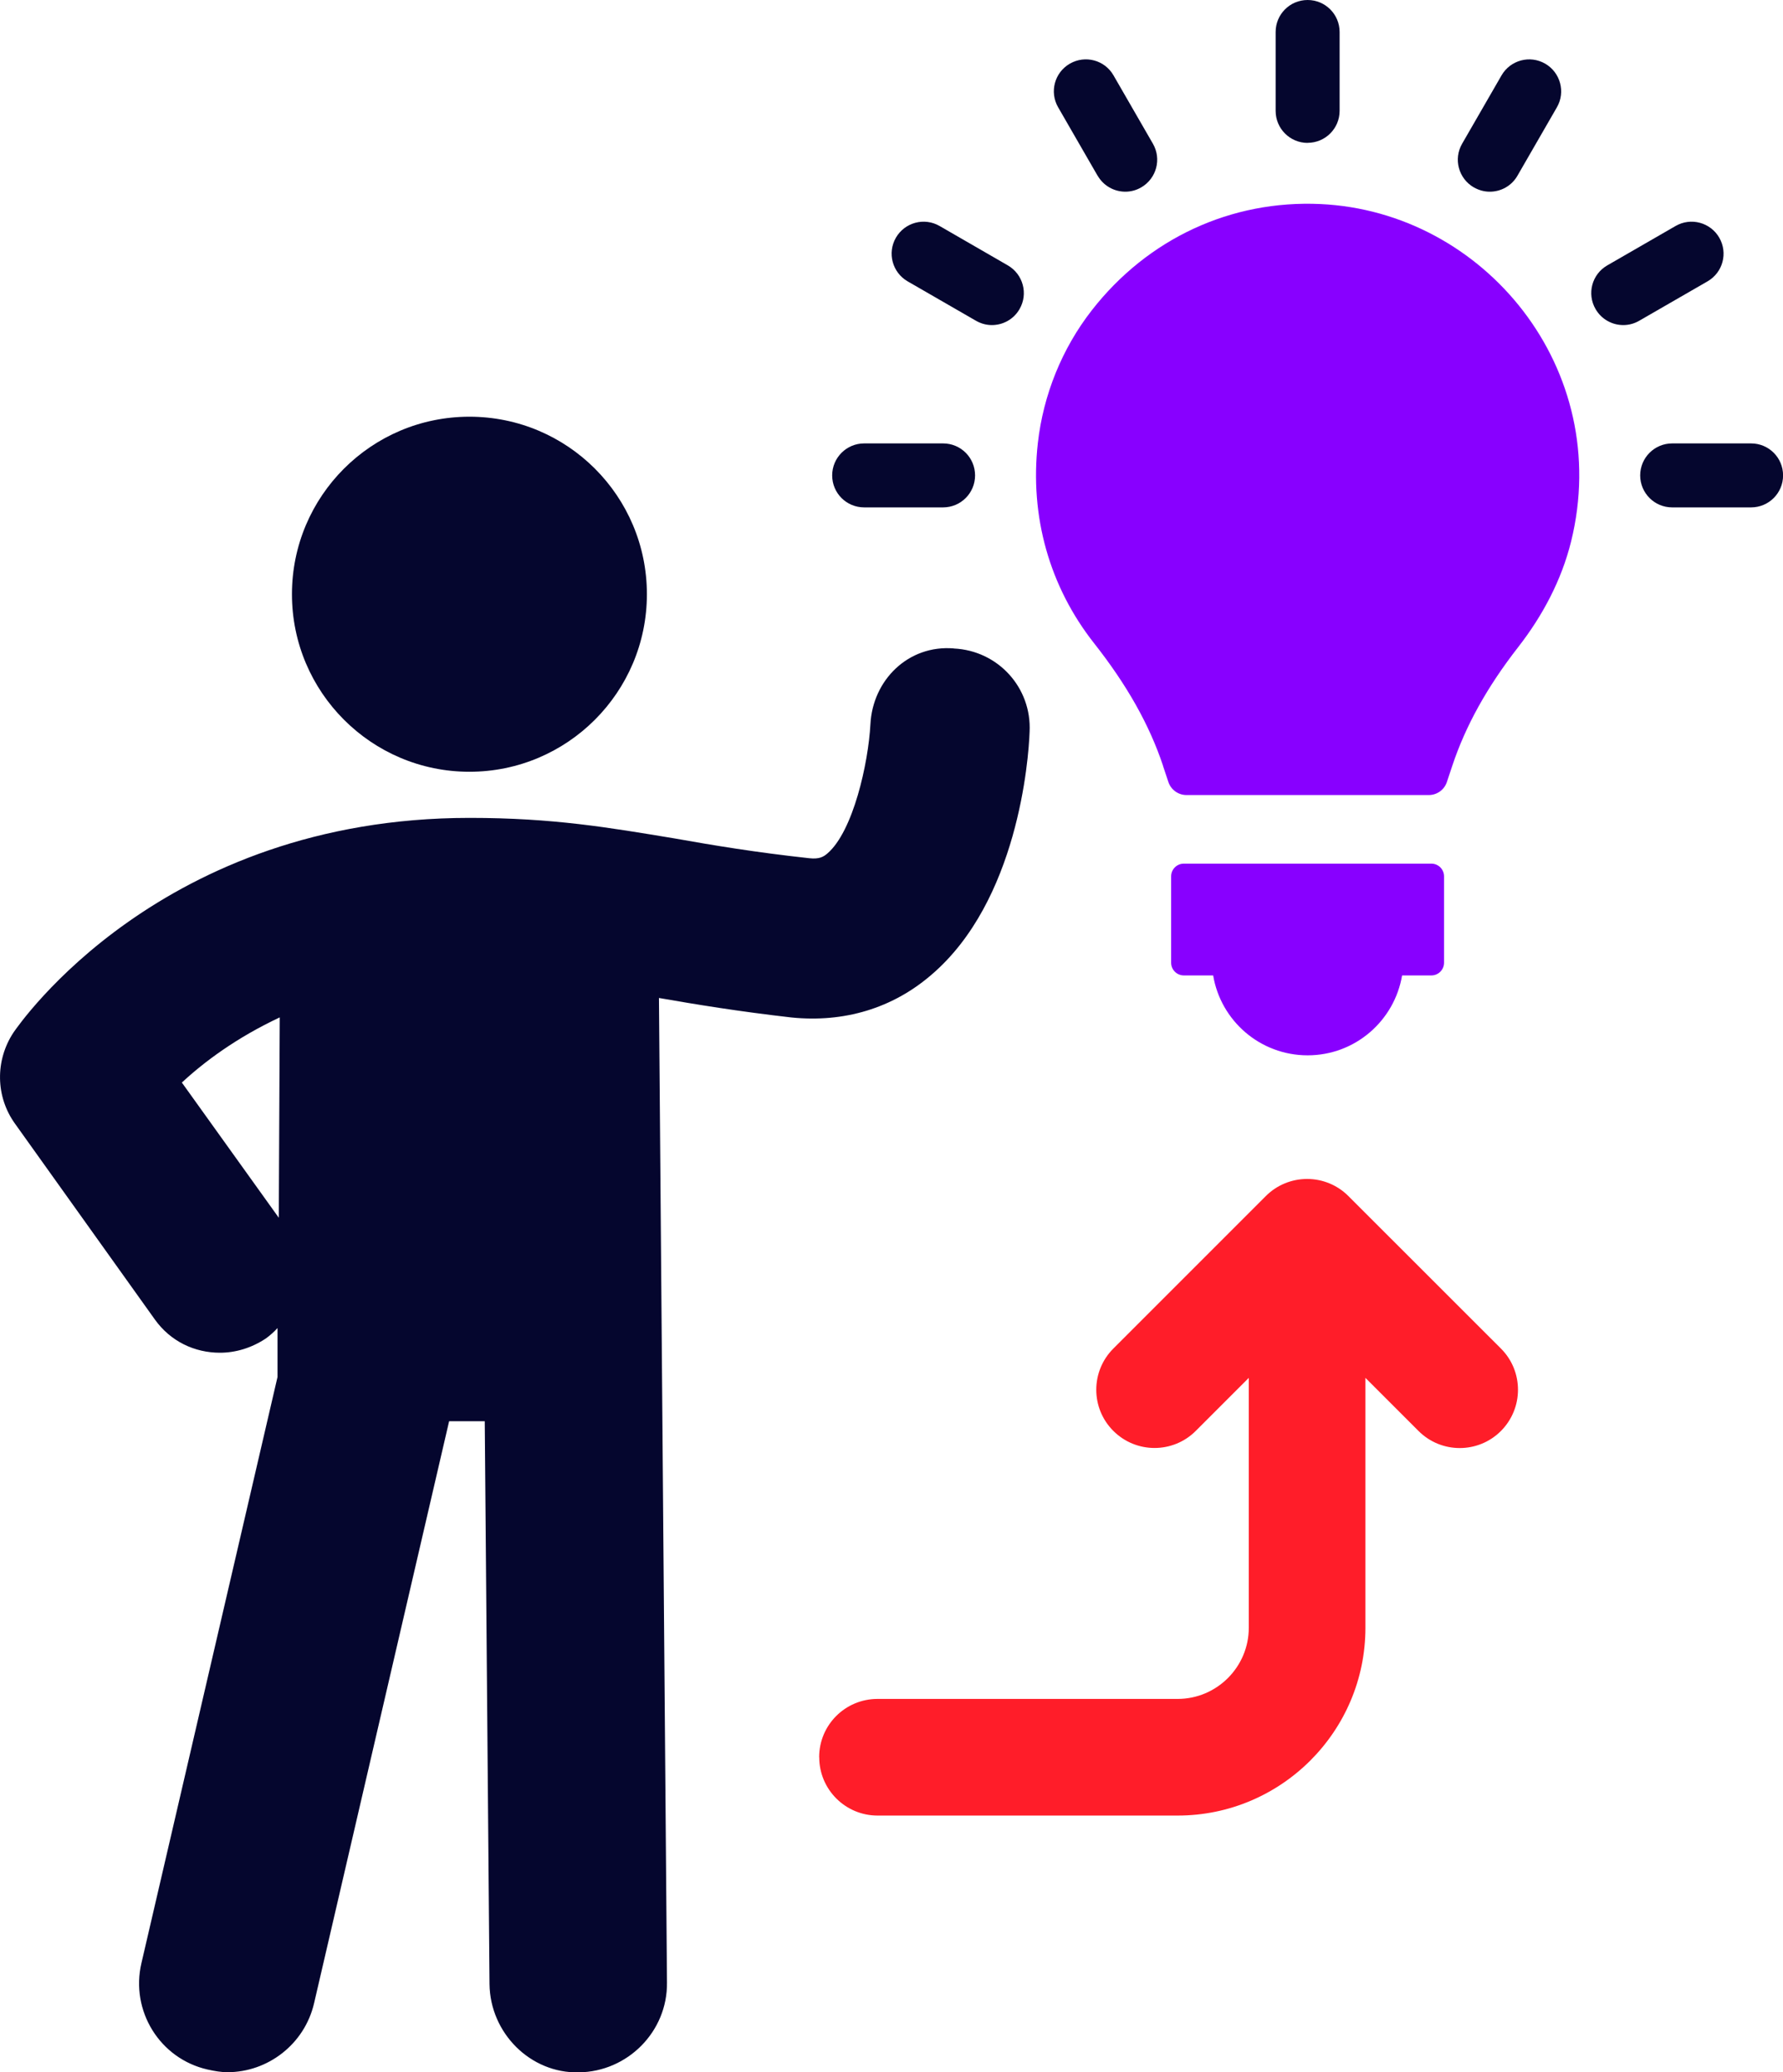 <svg xmlns="http://www.w3.org/2000/svg" id="Layer_2" viewBox="0 0 239.71 278.58"><defs><style>.cls-1{fill:#05062e;}.cls-1,.cls-2,.cls-3,.cls-4{stroke-width:0px;}.cls-2{fill:#05062e;}.cls-3{fill:#80f;}.cls-4{fill:#ff1d29;}</style></defs><g id="Layer_1-2"><path class="cls-3" d="M188.49,131.13h3.94c.95,0,1.71-.77,1.71-1.71v-11.61c0-.95-.77-1.71-1.71-1.71h-33.27c-.95,0-1.71.77-1.71,1.71v11.61c0,.95.77,1.71,1.71,1.71h3.94c1.02,6.09,6.31,10.74,12.7,10.74s11.67-4.65,12.7-10.74Z"></path><path class="cls-2" d="M175.8,19.2c2.37,0,4.3-1.92,4.3-4.3V4.3c0-2.37-1.92-4.3-4.3-4.3s-4.3,1.92-4.3,4.3v10.61c0,2.37,1.92,4.3,4.3,4.3Z"></path><path class="cls-2" d="M147.57,23.62c.8,1.38,2.24,2.15,3.72,2.15.73,0,1.47-.19,2.14-.58,2.05-1.19,2.76-3.81,1.57-5.87l-5.3-9.19c-1.18-2.06-3.81-2.76-5.87-1.57-2.06,1.19-2.76,3.81-1.57,5.87l5.3,9.19Z"></path><path class="cls-2" d="M122.02,37.82l9.19,5.3c.68.39,1.41.58,2.14.58,1.49,0,2.93-.77,3.72-2.15,1.19-2.05.48-4.68-1.57-5.87l-9.18-5.3c-2.06-1.19-4.68-.48-5.87,1.57-1.19,2.06-.48,4.68,1.57,5.87Z"></path><path class="cls-2" d="M116.18,68.21h10.61c2.37,0,4.3-1.92,4.3-4.3s-1.92-4.3-4.3-4.3h-10.61c-2.37,0-4.3,1.92-4.3,4.3s1.92,4.3,4.3,4.3Z"></path><path class="cls-2" d="M220.51,63.91c0,2.37,1.92,4.3,4.3,4.3h10.61c2.37,0,4.3-1.92,4.3-4.3s-1.92-4.3-4.3-4.3h-10.61c-2.37,0-4.3,1.92-4.3,4.3Z"></path><path class="cls-2" d="M218.24,43.7c.73,0,1.47-.19,2.14-.58l9.19-5.3c2.06-1.19,2.76-3.81,1.57-5.87-1.19-2.05-3.81-2.76-5.87-1.57l-9.19,5.3c-2.06,1.19-2.76,3.81-1.57,5.87.8,1.38,2.24,2.15,3.72,2.15Z"></path><path class="cls-2" d="M198.15,25.19c.68.39,1.41.58,2.14.58,1.49,0,2.93-.77,3.72-2.15l5.3-9.19c1.19-2.05.48-4.68-1.57-5.87-2.06-1.19-4.68-.48-5.87,1.57l-5.3,9.19c-1.19,2.06-.48,4.68,1.57,5.87Z"></path><path class="cls-3" d="M156.35,102.94l.73,2.19c.35,1.04,1.33,1.75,2.43,1.75h32.58c1.1,0,2.08-.7,2.43-1.75l.73-2.19c1.79-5.38,4.69-10.6,8.86-15.95,3.28-4.21,5.83-9.01,7.11-14.19,5.71-23.13-11.61-44.35-33.71-45.37-11.95-.55-23.18,4.59-30.74,14.3-4,5.14-6.51,11.36-7.24,17.83-1.11,9.88,1.57,19.32,7.59,26.95,4.38,5.56,7.41,10.93,9.24,16.43Z"></path><path class="cls-1" d="M63.11,103.75c13.17,0,23.86-10.69,23.86-23.87s-10.67-23.86-23.86-23.86-23.86,10.69-23.86,23.86,10.69,23.87,23.86,23.87Z"></path><path class="cls-1" d="M128.24,87.17c-6.14-.51-10.92,4.26-11.22,10.2-.28,5.21-2.31,14.38-5.78,17.36-.51.44-1.08.8-2.46.64-7.3-.8-12.8-1.72-18.16-2.67-8.76-1.45-16.28-2.75-27.48-2.75-41.51,0-60.54,27.71-61.34,28.87-2.47,3.76-2.39,8.61.21,12.23l18.8,26.32c2.11,2.96,5.35,4.48,8.76,4.48,2.11,0,4.27-.64,6.22-1.95.59-.44,1.08-.88,1.52-1.37v6.58l-18.29,78.77c-1.52,6.43,2.46,12.88,8.89,14.33.95.21,1.8.36,2.67.36,5.42,0,10.35-3.75,11.64-9.25l18.16-78.26h4.79l.64,75.67c.08,6.58,5.5,12.01,12,11.86,6.58-.08,11.94-5.49,11.86-12.07l-1.08-132.36c4.99.87,10.64,1.8,17.8,2.62,7.09.72,13.59-1.23,18.8-5.71,11.64-9.91,13.1-28.92,13.23-32.69.3-5.94-4.25-10.92-10.18-11.2ZM37.47,163.69l-13.02-18.16c2.96-2.75,7.3-6.01,13.16-8.76l-.13,26.92Z"></path><path class="cls-4" d="M110.13,236.22c0-4.33,3.51-7.83,7.84-7.83h40.35c5.28,0,9.57-4.3,9.57-9.57v-33.59l-7.13,7.13c-3.06,3.06-8.02,3.06-11.08,0-3.06-3.05-3.06-8.01,0-11.07l20.51-20.51c1.47-1.47,3.46-2.29,5.54-2.29s4.07.82,5.54,2.29l20.52,20.51c1.53,1.53,2.29,3.53,2.29,5.54s-.77,4.01-2.29,5.54c-3.06,3.06-8.02,3.06-11.08,0l-7.14-7.14v33.6c0,13.92-11.33,25.24-25.24,25.24h-40.35c-4.33,0-7.84-3.51-7.84-7.83Z"></path></g></svg>